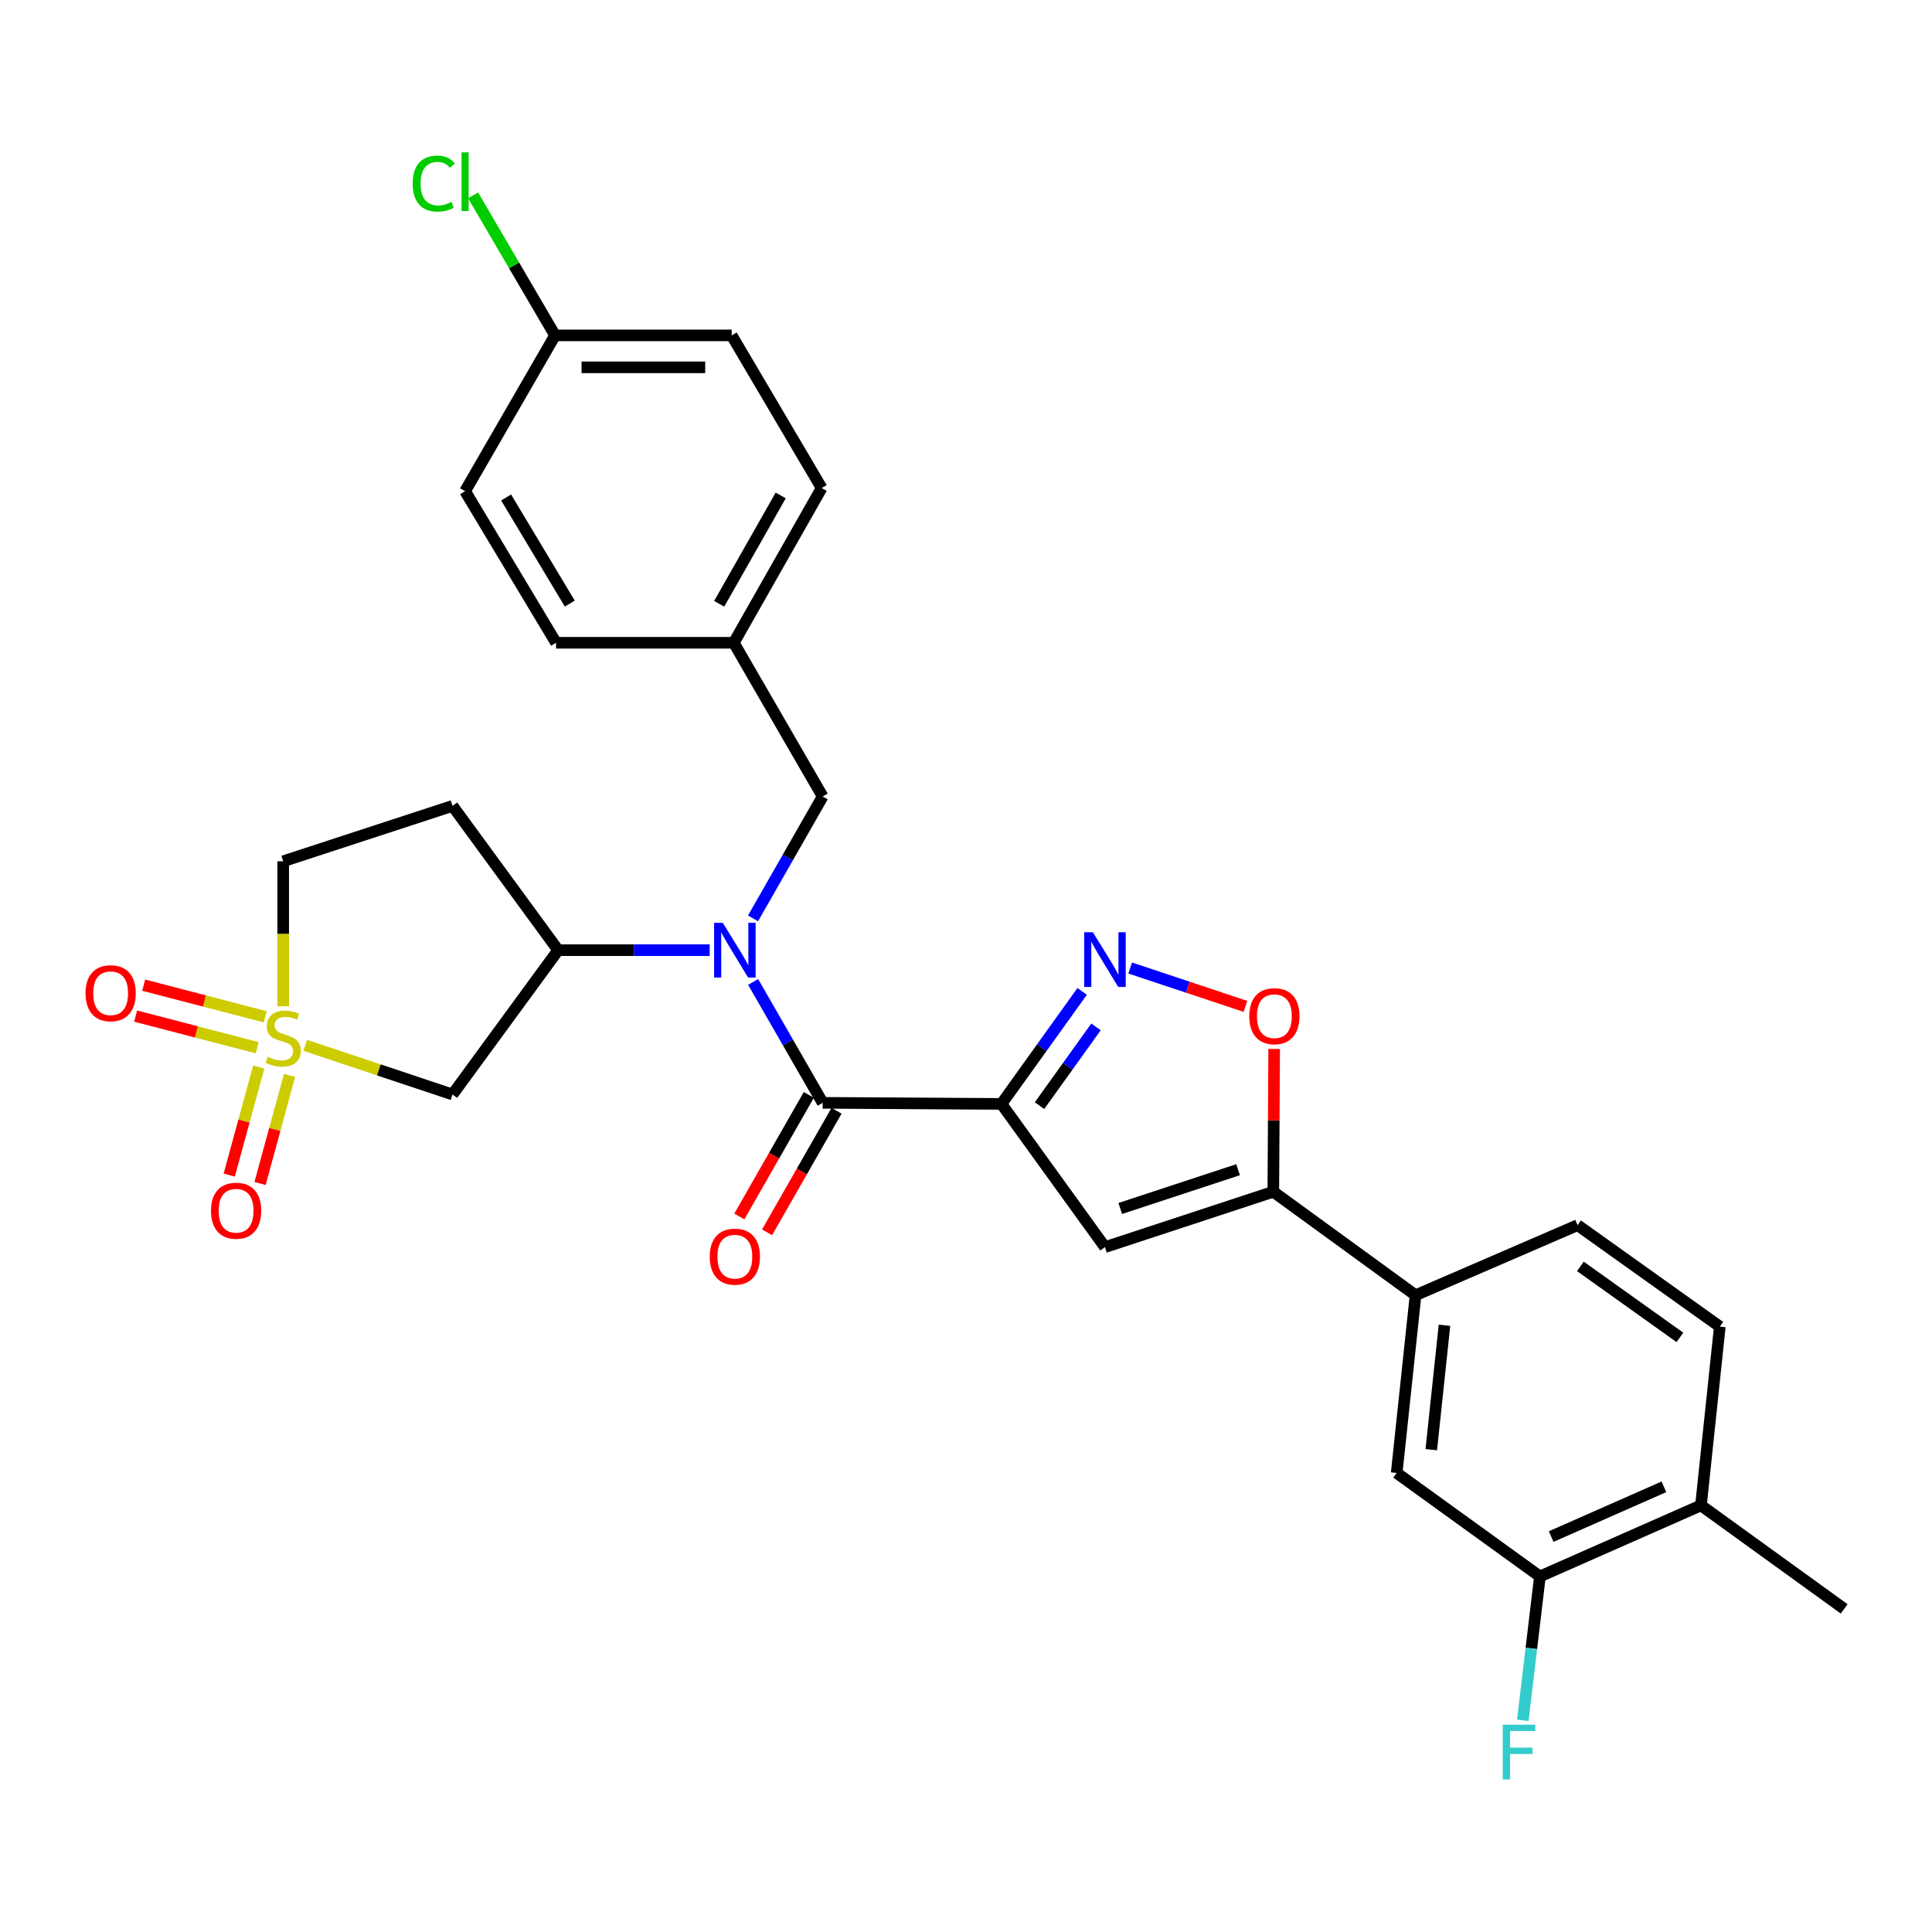 <?xml version='1.0' encoding='iso-8859-1'?>
<svg version='1.1' baseProfile='full'
              xmlns='http://www.w3.org/2000/svg'
                      xmlns:rdkit='http://www.rdkit.org/xml'
                      xmlns:xlink='http://www.w3.org/1999/xlink'
                  xml:space='preserve'
width='1000px' height='1000px' viewBox='0 0 1000 1000'>
<!-- END OF HEADER -->
<rect style='opacity:1.0;fill:#FFFFFF;stroke:none' width='1000' height='1000' x='0' y='0'> </rect>
<path class='bond-1' d='M 518.354,571.38 L 425.816,570.829' style='fill:none;fill-rule:evenodd;stroke:#000000;stroke-width:6px;stroke-linecap:butt;stroke-linejoin:miter;stroke-opacity:1' />
<path class='bond-2' d='M 518.354,571.38 L 539.239,542.263' style='fill:none;fill-rule:evenodd;stroke:#000000;stroke-width:6px;stroke-linecap:butt;stroke-linejoin:miter;stroke-opacity:1' />
<path class='bond-2' d='M 539.239,542.263 L 560.124,513.147' style='fill:none;fill-rule:evenodd;stroke:#0000FF;stroke-width:6px;stroke-linecap:butt;stroke-linejoin:miter;stroke-opacity:1' />
<path class='bond-2' d='M 538.053,572.281 L 552.673,551.9' style='fill:none;fill-rule:evenodd;stroke:#000000;stroke-width:6px;stroke-linecap:butt;stroke-linejoin:miter;stroke-opacity:1' />
<path class='bond-2' d='M 552.673,551.9 L 567.293,531.518' style='fill:none;fill-rule:evenodd;stroke:#0000FF;stroke-width:6px;stroke-linecap:butt;stroke-linejoin:miter;stroke-opacity:1' />
<path class='bond-3' d='M 518.354,571.38 L 571.929,645.512' style='fill:none;fill-rule:evenodd;stroke:#000000;stroke-width:6px;stroke-linecap:butt;stroke-linejoin:miter;stroke-opacity:1' />
<path class='bond-0' d='M 157.975,541.066 L 196.101,553.78' style='fill:none;fill-rule:evenodd;stroke:#CCCC00;stroke-width:6px;stroke-linecap:butt;stroke-linejoin:miter;stroke-opacity:1' />
<path class='bond-0' d='M 196.101,553.78 L 234.227,566.494' style='fill:none;fill-rule:evenodd;stroke:#000000;stroke-width:6px;stroke-linecap:butt;stroke-linejoin:miter;stroke-opacity:1' />
<path class='bond-12' d='M 137.281,526.303 L 105.824,518.112' style='fill:none;fill-rule:evenodd;stroke:#CCCC00;stroke-width:6px;stroke-linecap:butt;stroke-linejoin:miter;stroke-opacity:1' />
<path class='bond-12' d='M 105.824,518.112 L 74.367,509.921' style='fill:none;fill-rule:evenodd;stroke:#FF0000;stroke-width:6px;stroke-linecap:butt;stroke-linejoin:miter;stroke-opacity:1' />
<path class='bond-12' d='M 133.115,542.302 L 101.658,534.111' style='fill:none;fill-rule:evenodd;stroke:#CCCC00;stroke-width:6px;stroke-linecap:butt;stroke-linejoin:miter;stroke-opacity:1' />
<path class='bond-12' d='M 101.658,534.111 L 70.201,525.92' style='fill:none;fill-rule:evenodd;stroke:#FF0000;stroke-width:6px;stroke-linecap:butt;stroke-linejoin:miter;stroke-opacity:1' />
<path class='bond-13' d='M 133.918,552.286 L 126.285,580.256' style='fill:none;fill-rule:evenodd;stroke:#CCCC00;stroke-width:6px;stroke-linecap:butt;stroke-linejoin:miter;stroke-opacity:1' />
<path class='bond-13' d='M 126.285,580.256 L 118.651,608.225' style='fill:none;fill-rule:evenodd;stroke:#FF0000;stroke-width:6px;stroke-linecap:butt;stroke-linejoin:miter;stroke-opacity:1' />
<path class='bond-13' d='M 149.867,556.639 L 142.234,584.608' style='fill:none;fill-rule:evenodd;stroke:#CCCC00;stroke-width:6px;stroke-linecap:butt;stroke-linejoin:miter;stroke-opacity:1' />
<path class='bond-13' d='M 142.234,584.608 L 134.601,612.578' style='fill:none;fill-rule:evenodd;stroke:#FF0000;stroke-width:6px;stroke-linecap:butt;stroke-linejoin:miter;stroke-opacity:1' />
<path class='bond-31' d='M 146.585,520.861 L 146.585,483.328' style='fill:none;fill-rule:evenodd;stroke:#CCCC00;stroke-width:6px;stroke-linecap:butt;stroke-linejoin:miter;stroke-opacity:1' />
<path class='bond-31' d='M 146.585,483.328 L 146.585,445.795' style='fill:none;fill-rule:evenodd;stroke:#000000;stroke-width:6px;stroke-linecap:butt;stroke-linejoin:miter;stroke-opacity:1' />
<path class='bond-4' d='M 425.816,570.829 L 407.816,539.54' style='fill:none;fill-rule:evenodd;stroke:#000000;stroke-width:6px;stroke-linecap:butt;stroke-linejoin:miter;stroke-opacity:1' />
<path class='bond-4' d='M 407.816,539.54 L 389.816,508.25' style='fill:none;fill-rule:evenodd;stroke:#0000FF;stroke-width:6px;stroke-linecap:butt;stroke-linejoin:miter;stroke-opacity:1' />
<path class='bond-17' d='M 418.639,566.727 L 400.657,598.188' style='fill:none;fill-rule:evenodd;stroke:#000000;stroke-width:6px;stroke-linecap:butt;stroke-linejoin:miter;stroke-opacity:1' />
<path class='bond-17' d='M 400.657,598.188 L 382.676,629.649' style='fill:none;fill-rule:evenodd;stroke:#FF0000;stroke-width:6px;stroke-linecap:butt;stroke-linejoin:miter;stroke-opacity:1' />
<path class='bond-17' d='M 432.993,574.931 L 415.011,606.392' style='fill:none;fill-rule:evenodd;stroke:#000000;stroke-width:6px;stroke-linecap:butt;stroke-linejoin:miter;stroke-opacity:1' />
<path class='bond-17' d='M 415.011,606.392 L 397.03,637.853' style='fill:none;fill-rule:evenodd;stroke:#FF0000;stroke-width:6px;stroke-linecap:butt;stroke-linejoin:miter;stroke-opacity:1' />
<path class='bond-7' d='M 584.98,501.036 L 614.811,510.973' style='fill:none;fill-rule:evenodd;stroke:#0000FF;stroke-width:6px;stroke-linecap:butt;stroke-linejoin:miter;stroke-opacity:1' />
<path class='bond-7' d='M 614.811,510.973 L 644.642,520.911' style='fill:none;fill-rule:evenodd;stroke:#FF0000;stroke-width:6px;stroke-linecap:butt;stroke-linejoin:miter;stroke-opacity:1' />
<path class='bond-5' d='M 571.929,645.512 L 659.067,616.846' style='fill:none;fill-rule:evenodd;stroke:#000000;stroke-width:6px;stroke-linecap:butt;stroke-linejoin:miter;stroke-opacity:1' />
<path class='bond-5' d='M 579.833,625.507 L 640.829,605.441' style='fill:none;fill-rule:evenodd;stroke:#000000;stroke-width:6px;stroke-linecap:butt;stroke-linejoin:miter;stroke-opacity:1' />
<path class='bond-8' d='M 367.333,491.811 L 328.114,491.811' style='fill:none;fill-rule:evenodd;stroke:#0000FF;stroke-width:6px;stroke-linecap:butt;stroke-linejoin:miter;stroke-opacity:1' />
<path class='bond-8' d='M 328.114,491.811 L 288.896,491.811' style='fill:none;fill-rule:evenodd;stroke:#000000;stroke-width:6px;stroke-linecap:butt;stroke-linejoin:miter;stroke-opacity:1' />
<path class='bond-15' d='M 389.759,475.361 L 407.788,443.811' style='fill:none;fill-rule:evenodd;stroke:#0000FF;stroke-width:6px;stroke-linecap:butt;stroke-linejoin:miter;stroke-opacity:1' />
<path class='bond-15' d='M 407.788,443.811 L 425.816,412.261' style='fill:none;fill-rule:evenodd;stroke:#000000;stroke-width:6px;stroke-linecap:butt;stroke-linejoin:miter;stroke-opacity:1' />
<path class='bond-9' d='M 659.067,616.846 L 732.684,670.412' style='fill:none;fill-rule:evenodd;stroke:#000000;stroke-width:6px;stroke-linecap:butt;stroke-linejoin:miter;stroke-opacity:1' />
<path class='bond-30' d='M 659.067,616.846 L 659.287,579.888' style='fill:none;fill-rule:evenodd;stroke:#000000;stroke-width:6px;stroke-linecap:butt;stroke-linejoin:miter;stroke-opacity:1' />
<path class='bond-30' d='M 659.287,579.888 L 659.507,542.93' style='fill:none;fill-rule:evenodd;stroke:#FF0000;stroke-width:6px;stroke-linecap:butt;stroke-linejoin:miter;stroke-opacity:1' />
<path class='bond-6' d='M 234.227,566.494 L 288.896,491.811' style='fill:none;fill-rule:evenodd;stroke:#000000;stroke-width:6px;stroke-linecap:butt;stroke-linejoin:miter;stroke-opacity:1' />
<path class='bond-14' d='M 288.896,491.811 L 234.227,417.129' style='fill:none;fill-rule:evenodd;stroke:#000000;stroke-width:6px;stroke-linecap:butt;stroke-linejoin:miter;stroke-opacity:1' />
<path class='bond-10' d='M 732.684,670.412 L 722.92,762.399' style='fill:none;fill-rule:evenodd;stroke:#000000;stroke-width:6px;stroke-linecap:butt;stroke-linejoin:miter;stroke-opacity:1' />
<path class='bond-10' d='M 747.66,685.955 L 740.825,750.346' style='fill:none;fill-rule:evenodd;stroke:#000000;stroke-width:6px;stroke-linecap:butt;stroke-linejoin:miter;stroke-opacity:1' />
<path class='bond-19' d='M 732.684,670.412 L 816.551,634.141' style='fill:none;fill-rule:evenodd;stroke:#000000;stroke-width:6px;stroke-linecap:butt;stroke-linejoin:miter;stroke-opacity:1' />
<path class='bond-11' d='M 722.92,762.399 L 797.061,815.966' style='fill:none;fill-rule:evenodd;stroke:#000000;stroke-width:6px;stroke-linecap:butt;stroke-linejoin:miter;stroke-opacity:1' />
<path class='bond-22' d='M 797.061,815.966 L 792.63,853.202' style='fill:none;fill-rule:evenodd;stroke:#000000;stroke-width:6px;stroke-linecap:butt;stroke-linejoin:miter;stroke-opacity:1' />
<path class='bond-22' d='M 792.63,853.202 L 788.198,890.438' style='fill:none;fill-rule:evenodd;stroke:#33CCCC;stroke-width:6px;stroke-linecap:butt;stroke-linejoin:miter;stroke-opacity:1' />
<path class='bond-32' d='M 797.061,815.966 L 880.414,779.18' style='fill:none;fill-rule:evenodd;stroke:#000000;stroke-width:6px;stroke-linecap:butt;stroke-linejoin:miter;stroke-opacity:1' />
<path class='bond-32' d='M 802.889,795.322 L 861.236,769.572' style='fill:none;fill-rule:evenodd;stroke:#000000;stroke-width:6px;stroke-linecap:butt;stroke-linejoin:miter;stroke-opacity:1' />
<path class='bond-16' d='M 234.227,417.129 L 146.585,445.795' style='fill:none;fill-rule:evenodd;stroke:#000000;stroke-width:6px;stroke-linecap:butt;stroke-linejoin:miter;stroke-opacity:1' />
<path class='bond-21' d='M 425.816,412.261 L 379.799,332.701' style='fill:none;fill-rule:evenodd;stroke:#000000;stroke-width:6px;stroke-linecap:butt;stroke-linejoin:miter;stroke-opacity:1' />
<path class='bond-18' d='M 880.414,779.18 L 890.168,686.651' style='fill:none;fill-rule:evenodd;stroke:#000000;stroke-width:6px;stroke-linecap:butt;stroke-linejoin:miter;stroke-opacity:1' />
<path class='bond-29' d='M 880.414,779.18 L 954.545,832.756' style='fill:none;fill-rule:evenodd;stroke:#000000;stroke-width:6px;stroke-linecap:butt;stroke-linejoin:miter;stroke-opacity:1' />
<path class='bond-20' d='M 816.551,634.141 L 890.168,686.651' style='fill:none;fill-rule:evenodd;stroke:#000000;stroke-width:6px;stroke-linecap:butt;stroke-linejoin:miter;stroke-opacity:1' />
<path class='bond-20' d='M 817.993,655.477 L 869.525,692.234' style='fill:none;fill-rule:evenodd;stroke:#000000;stroke-width:6px;stroke-linecap:butt;stroke-linejoin:miter;stroke-opacity:1' />
<path class='bond-25' d='M 379.799,332.701 L 287.812,332.701' style='fill:none;fill-rule:evenodd;stroke:#000000;stroke-width:6px;stroke-linecap:butt;stroke-linejoin:miter;stroke-opacity:1' />
<path class='bond-26' d='M 379.799,332.701 L 425.292,252.599' style='fill:none;fill-rule:evenodd;stroke:#000000;stroke-width:6px;stroke-linecap:butt;stroke-linejoin:miter;stroke-opacity:1' />
<path class='bond-26' d='M 372.247,312.521 L 404.092,256.45' style='fill:none;fill-rule:evenodd;stroke:#000000;stroke-width:6px;stroke-linecap:butt;stroke-linejoin:miter;stroke-opacity:1' />
<path class='bond-23' d='M 287.298,173.6 L 378.715,173.6' style='fill:none;fill-rule:evenodd;stroke:#000000;stroke-width:6px;stroke-linecap:butt;stroke-linejoin:miter;stroke-opacity:1' />
<path class='bond-23' d='M 301.01,190.133 L 365.003,190.133' style='fill:none;fill-rule:evenodd;stroke:#000000;stroke-width:6px;stroke-linecap:butt;stroke-linejoin:miter;stroke-opacity:1' />
<path class='bond-24' d='M 287.298,173.6 L 266.086,137.361' style='fill:none;fill-rule:evenodd;stroke:#000000;stroke-width:6px;stroke-linecap:butt;stroke-linejoin:miter;stroke-opacity:1' />
<path class='bond-24' d='M 266.086,137.361 L 244.875,101.121' style='fill:none;fill-rule:evenodd;stroke:#00CC00;stroke-width:6px;stroke-linecap:butt;stroke-linejoin:miter;stroke-opacity:1' />
<path class='bond-33' d='M 287.298,173.6 L 240.73,254.234' style='fill:none;fill-rule:evenodd;stroke:#000000;stroke-width:6px;stroke-linecap:butt;stroke-linejoin:miter;stroke-opacity:1' />
<path class='bond-28' d='M 287.812,332.701 L 240.73,254.234' style='fill:none;fill-rule:evenodd;stroke:#000000;stroke-width:6px;stroke-linecap:butt;stroke-linejoin:miter;stroke-opacity:1' />
<path class='bond-28' d='M 294.927,312.425 L 261.969,257.498' style='fill:none;fill-rule:evenodd;stroke:#000000;stroke-width:6px;stroke-linecap:butt;stroke-linejoin:miter;stroke-opacity:1' />
<path class='bond-27' d='M 425.292,252.599 L 378.715,173.6' style='fill:none;fill-rule:evenodd;stroke:#000000;stroke-width:6px;stroke-linecap:butt;stroke-linejoin:miter;stroke-opacity:1' />
<path  class='atom-1' d='M 138.585 546.988
Q 138.905 547.108, 140.225 547.668
Q 141.545 548.228, 142.985 548.588
Q 144.465 548.908, 145.905 548.908
Q 148.585 548.908, 150.145 547.628
Q 151.705 546.308, 151.705 544.028
Q 151.705 542.468, 150.905 541.508
Q 150.145 540.548, 148.945 540.028
Q 147.745 539.508, 145.745 538.908
Q 143.225 538.148, 141.705 537.428
Q 140.225 536.708, 139.145 535.188
Q 138.105 533.668, 138.105 531.108
Q 138.105 527.548, 140.505 525.348
Q 142.945 523.148, 147.745 523.148
Q 151.025 523.148, 154.745 524.708
L 153.825 527.788
Q 150.425 526.388, 147.865 526.388
Q 145.105 526.388, 143.585 527.548
Q 142.065 528.668, 142.105 530.628
Q 142.105 532.148, 142.865 533.068
Q 143.665 533.988, 144.785 534.508
Q 145.945 535.028, 147.865 535.628
Q 150.425 536.428, 151.945 537.228
Q 153.465 538.028, 154.545 539.668
Q 155.665 541.268, 155.665 544.028
Q 155.665 547.948, 153.025 550.068
Q 150.425 552.148, 146.065 552.148
Q 143.545 552.148, 141.625 551.588
Q 139.745 551.068, 137.505 550.148
L 138.585 546.988
' fill='#CCCC00'/>
<path  class='atom-3' d='M 565.669 482.529
L 574.949 497.529
Q 575.869 499.009, 577.349 501.689
Q 578.829 504.369, 578.909 504.529
L 578.909 482.529
L 582.669 482.529
L 582.669 510.849
L 578.789 510.849
L 568.829 494.449
Q 567.669 492.529, 566.429 490.329
Q 565.229 488.129, 564.869 487.449
L 564.869 510.849
L 561.189 510.849
L 561.189 482.529
L 565.669 482.529
' fill='#0000FF'/>
<path  class='atom-5' d='M 374.099 477.651
L 383.379 492.651
Q 384.299 494.131, 385.779 496.811
Q 387.259 499.491, 387.339 499.651
L 387.339 477.651
L 391.099 477.651
L 391.099 505.971
L 387.219 505.971
L 377.259 489.571
Q 376.099 487.651, 374.859 485.451
Q 373.659 483.251, 373.299 482.571
L 373.299 505.971
L 369.619 505.971
L 369.619 477.651
L 374.099 477.651
' fill='#0000FF'/>
<path  class='atom-8' d='M 646.609 525.977
Q 646.609 519.177, 649.969 515.377
Q 653.329 511.577, 659.609 511.577
Q 665.889 511.577, 669.249 515.377
Q 672.609 519.177, 672.609 525.977
Q 672.609 532.857, 669.209 536.777
Q 665.809 540.657, 659.609 540.657
Q 653.369 540.657, 649.969 536.777
Q 646.609 532.897, 646.609 525.977
M 659.609 537.457
Q 663.929 537.457, 666.249 534.577
Q 668.609 531.657, 668.609 525.977
Q 668.609 520.417, 666.249 517.617
Q 663.929 514.777, 659.609 514.777
Q 655.289 514.777, 652.929 517.577
Q 650.609 520.377, 650.609 525.977
Q 650.609 531.697, 652.929 534.577
Q 655.289 537.457, 659.609 537.457
' fill='#FF0000'/>
<path  class='atom-13' d='M 44.271 514.091
Q 44.271 507.291, 47.631 503.491
Q 50.991 499.691, 57.271 499.691
Q 63.551 499.691, 66.911 503.491
Q 70.271 507.291, 70.271 514.091
Q 70.271 520.971, 66.871 524.891
Q 63.471 528.771, 57.271 528.771
Q 51.031 528.771, 47.631 524.891
Q 44.271 521.011, 44.271 514.091
M 57.271 525.571
Q 61.591 525.571, 63.911 522.691
Q 66.271 519.771, 66.271 514.091
Q 66.271 508.531, 63.911 505.731
Q 61.591 502.891, 57.271 502.891
Q 52.951 502.891, 50.591 505.691
Q 48.271 508.491, 48.271 514.091
Q 48.271 519.811, 50.591 522.691
Q 52.951 525.571, 57.271 525.571
' fill='#FF0000'/>
<path  class='atom-14' d='M 109.208 626.671
Q 109.208 619.871, 112.568 616.071
Q 115.928 612.271, 122.208 612.271
Q 128.488 612.271, 131.848 616.071
Q 135.208 619.871, 135.208 626.671
Q 135.208 633.551, 131.808 637.471
Q 128.408 641.351, 122.208 641.351
Q 115.968 641.351, 112.568 637.471
Q 109.208 633.591, 109.208 626.671
M 122.208 638.151
Q 126.528 638.151, 128.848 635.271
Q 131.208 632.351, 131.208 626.671
Q 131.208 621.111, 128.848 618.311
Q 126.528 615.471, 122.208 615.471
Q 117.888 615.471, 115.528 618.271
Q 113.208 621.071, 113.208 626.671
Q 113.208 632.391, 115.528 635.271
Q 117.888 638.151, 122.208 638.151
' fill='#FF0000'/>
<path  class='atom-18' d='M 367.359 650.441
Q 367.359 643.641, 370.719 639.841
Q 374.079 636.041, 380.359 636.041
Q 386.639 636.041, 389.999 639.841
Q 393.359 643.641, 393.359 650.441
Q 393.359 657.321, 389.959 661.241
Q 386.559 665.121, 380.359 665.121
Q 374.119 665.121, 370.719 661.241
Q 367.359 657.361, 367.359 650.441
M 380.359 661.921
Q 384.679 661.921, 386.999 659.041
Q 389.359 656.121, 389.359 650.441
Q 389.359 644.881, 386.999 642.081
Q 384.679 639.241, 380.359 639.241
Q 376.039 639.241, 373.679 642.041
Q 371.359 644.841, 371.359 650.441
Q 371.359 656.161, 373.679 659.041
Q 376.039 661.921, 380.359 661.921
' fill='#FF0000'/>
<path  class='atom-23' d='M 777.821 892.727
L 794.661 892.727
L 794.661 895.967
L 781.621 895.967
L 781.621 904.567
L 793.221 904.567
L 793.221 907.847
L 781.621 907.847
L 781.621 921.047
L 777.821 921.047
L 777.821 892.727
' fill='#33CCCC'/>
<path  class='atom-25' d='M 213.61 95.02
Q 213.61 87.98, 216.89 84.3
Q 220.21 80.58, 226.49 80.58
Q 232.33 80.58, 235.45 84.7
L 232.81 86.86
Q 230.53 83.86, 226.49 83.86
Q 222.21 83.86, 219.93 86.74
Q 217.69 89.58, 217.69 95.02
Q 217.69 100.62, 220.01 103.5
Q 222.37 106.38, 226.93 106.38
Q 230.05 106.38, 233.69 104.5
L 234.81 107.5
Q 233.33 108.46, 231.09 109.02
Q 228.85 109.58, 226.37 109.58
Q 220.21 109.58, 216.89 105.82
Q 213.61 102.06, 213.61 95.02
' fill='#00CC00'/>
<path  class='atom-25' d='M 238.89 78.86
L 242.57 78.86
L 242.57 109.22
L 238.89 109.22
L 238.89 78.86
' fill='#00CC00'/>
</svg>
